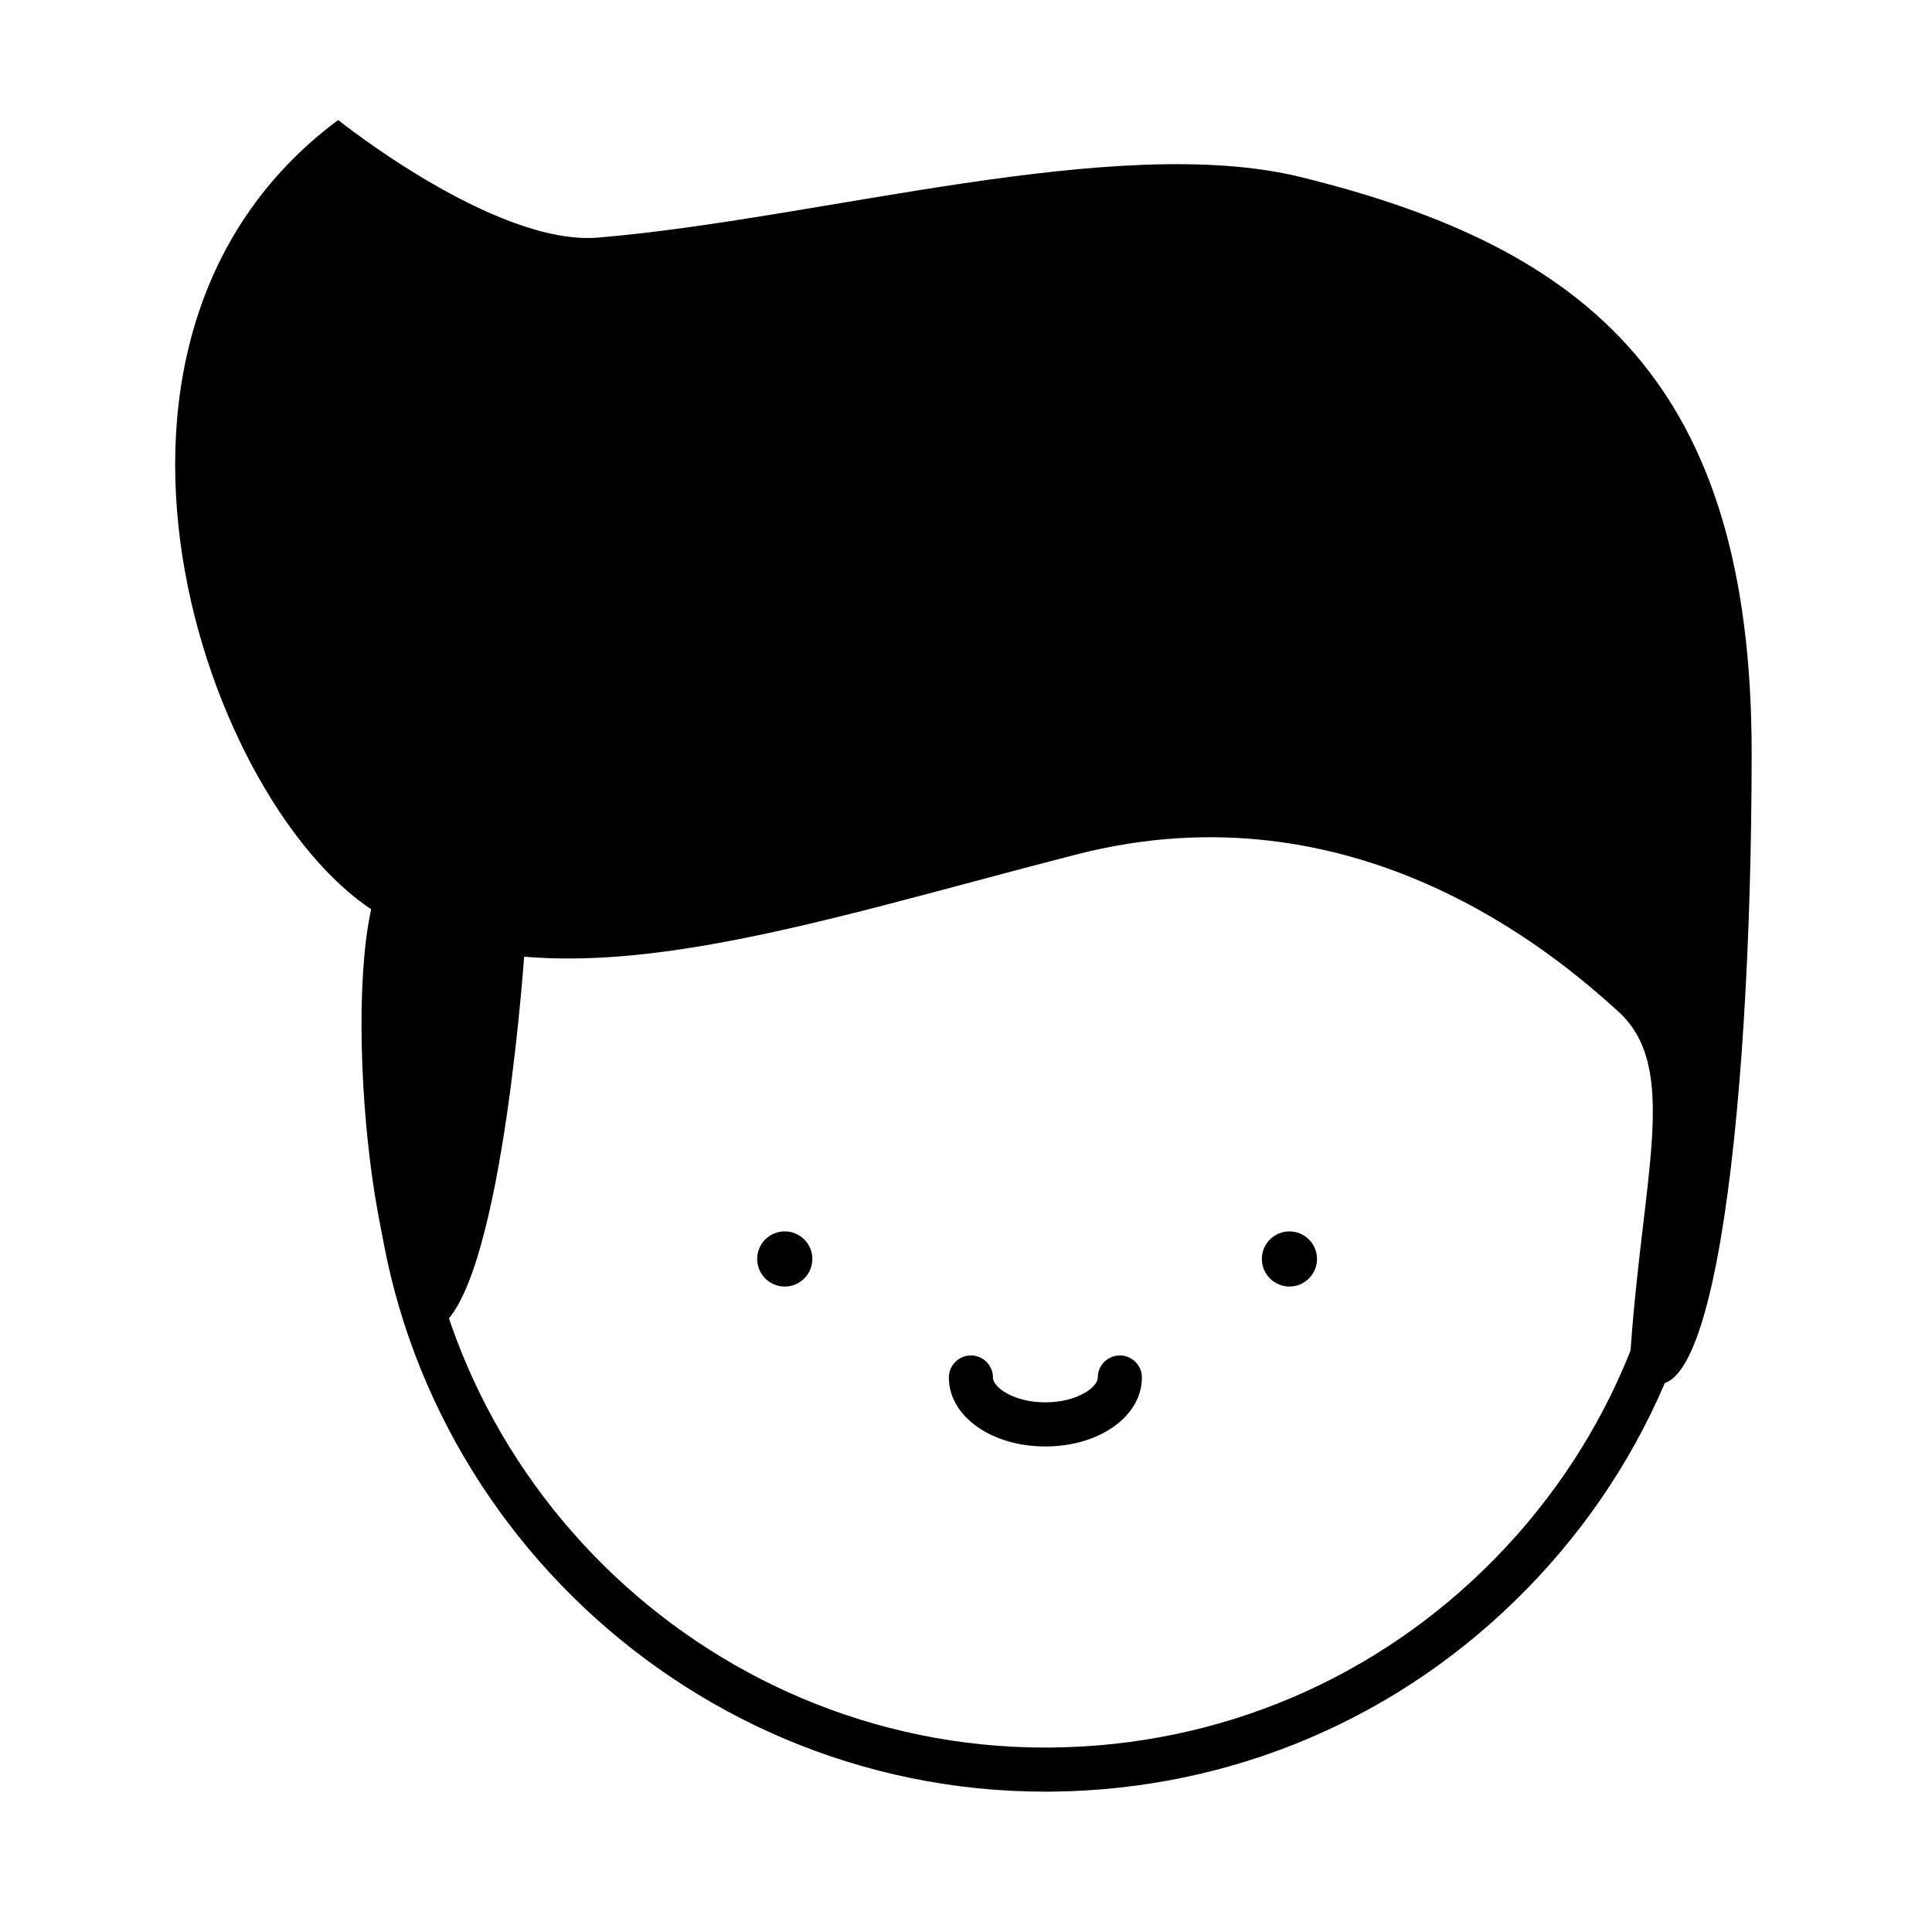 <?xml version="1.0" encoding="UTF-8"?>
<!-- Uploaded to: ICON Repo, www.iconrepo.com, Generator: ICON Repo Mixer Tools -->
<svg fill="#000000" width="800px" height="800px" version="1.1" viewBox="144 144 512 512" xmlns="http://www.w3.org/2000/svg">
 <g>
  <path d="m421 618.81c-97.395-0.008-177.42-79.25-178.41-176.64-0.484-47.66 17.625-92.664 50.984-126.7 33.352-34.047 77.973-53.062 125.64-53.543l1.848-0.012c97.383 0 177.4 79.238 178.39 176.64 0.484 47.656-17.617 92.66-50.98 126.7-33.352 34.047-77.973 53.055-125.64 53.543zm0.07-345.2-1.742 0.012c-44.531 0.453-86.227 18.223-117.41 50.035-31.164 31.809-48.082 73.863-47.629 118.41 0.922 91.008 75.703 165.05 166.71 165.06l1.734-0.016c44.535-0.449 86.223-18.211 117.4-50.027 31.176-31.816 48.094-73.867 47.641-118.41-0.934-91.016-75.719-165.06-166.71-165.06z"/>
  <path d="m493.02 477.64c0 4.035-3.273 7.305-7.309 7.305-4.031 0-7.305-3.269-7.305-7.305 0-4.035 3.273-7.305 7.305-7.305 4.035 0 7.309 3.269 7.309 7.305"/>
  <path d="m359.28 477.64c0 4.035-3.273 7.309-7.312 7.309-4.035 0-7.309-3.273-7.309-7.309 0-4.039 3.273-7.312 7.309-7.312 4.039 0 7.312 3.273 7.312 7.312"/>
  <path d="m421.03 527.33c-14.34 0-25.574-8.031-25.574-18.273 0-3.234 2.613-5.848 5.844-5.848s5.844 2.621 5.844 5.848c0 2.625 5.535 6.578 13.887 6.578 8.348 0 13.887-3.953 13.887-6.578 0-3.234 2.621-5.848 5.856-5.848 3.223 0 5.844 2.621 5.844 5.848 0 10.246-11.242 18.273-25.586 18.273z"/>
  <path d="m233.62 175.8s41.629 33.43 68.879 31.164c58.781-4.898 137.3-28.094 186.31-16.016 76.051 18.738 119.48 54.582 119.4 152.96-0.082 98.379-11.109 190.83-32.312 161.3 3.039-49.227 13.633-77.996-3.031-93.145-16.66-15.145-69.66-60.578-143.5-41.645-73.832 18.93-135.92 40.895-182.12 17.418-46.191-23.488-93.895-152.22-13.625-212.04z"/>
  <path d="m283.14 394.32s-5.637 87.371-21.93 100.85c-16.289 13.492-27.039-79.664-18.27-112.55 8.773-32.887 40.199 11.695 40.199 11.695z"/>
 </g>
</svg>